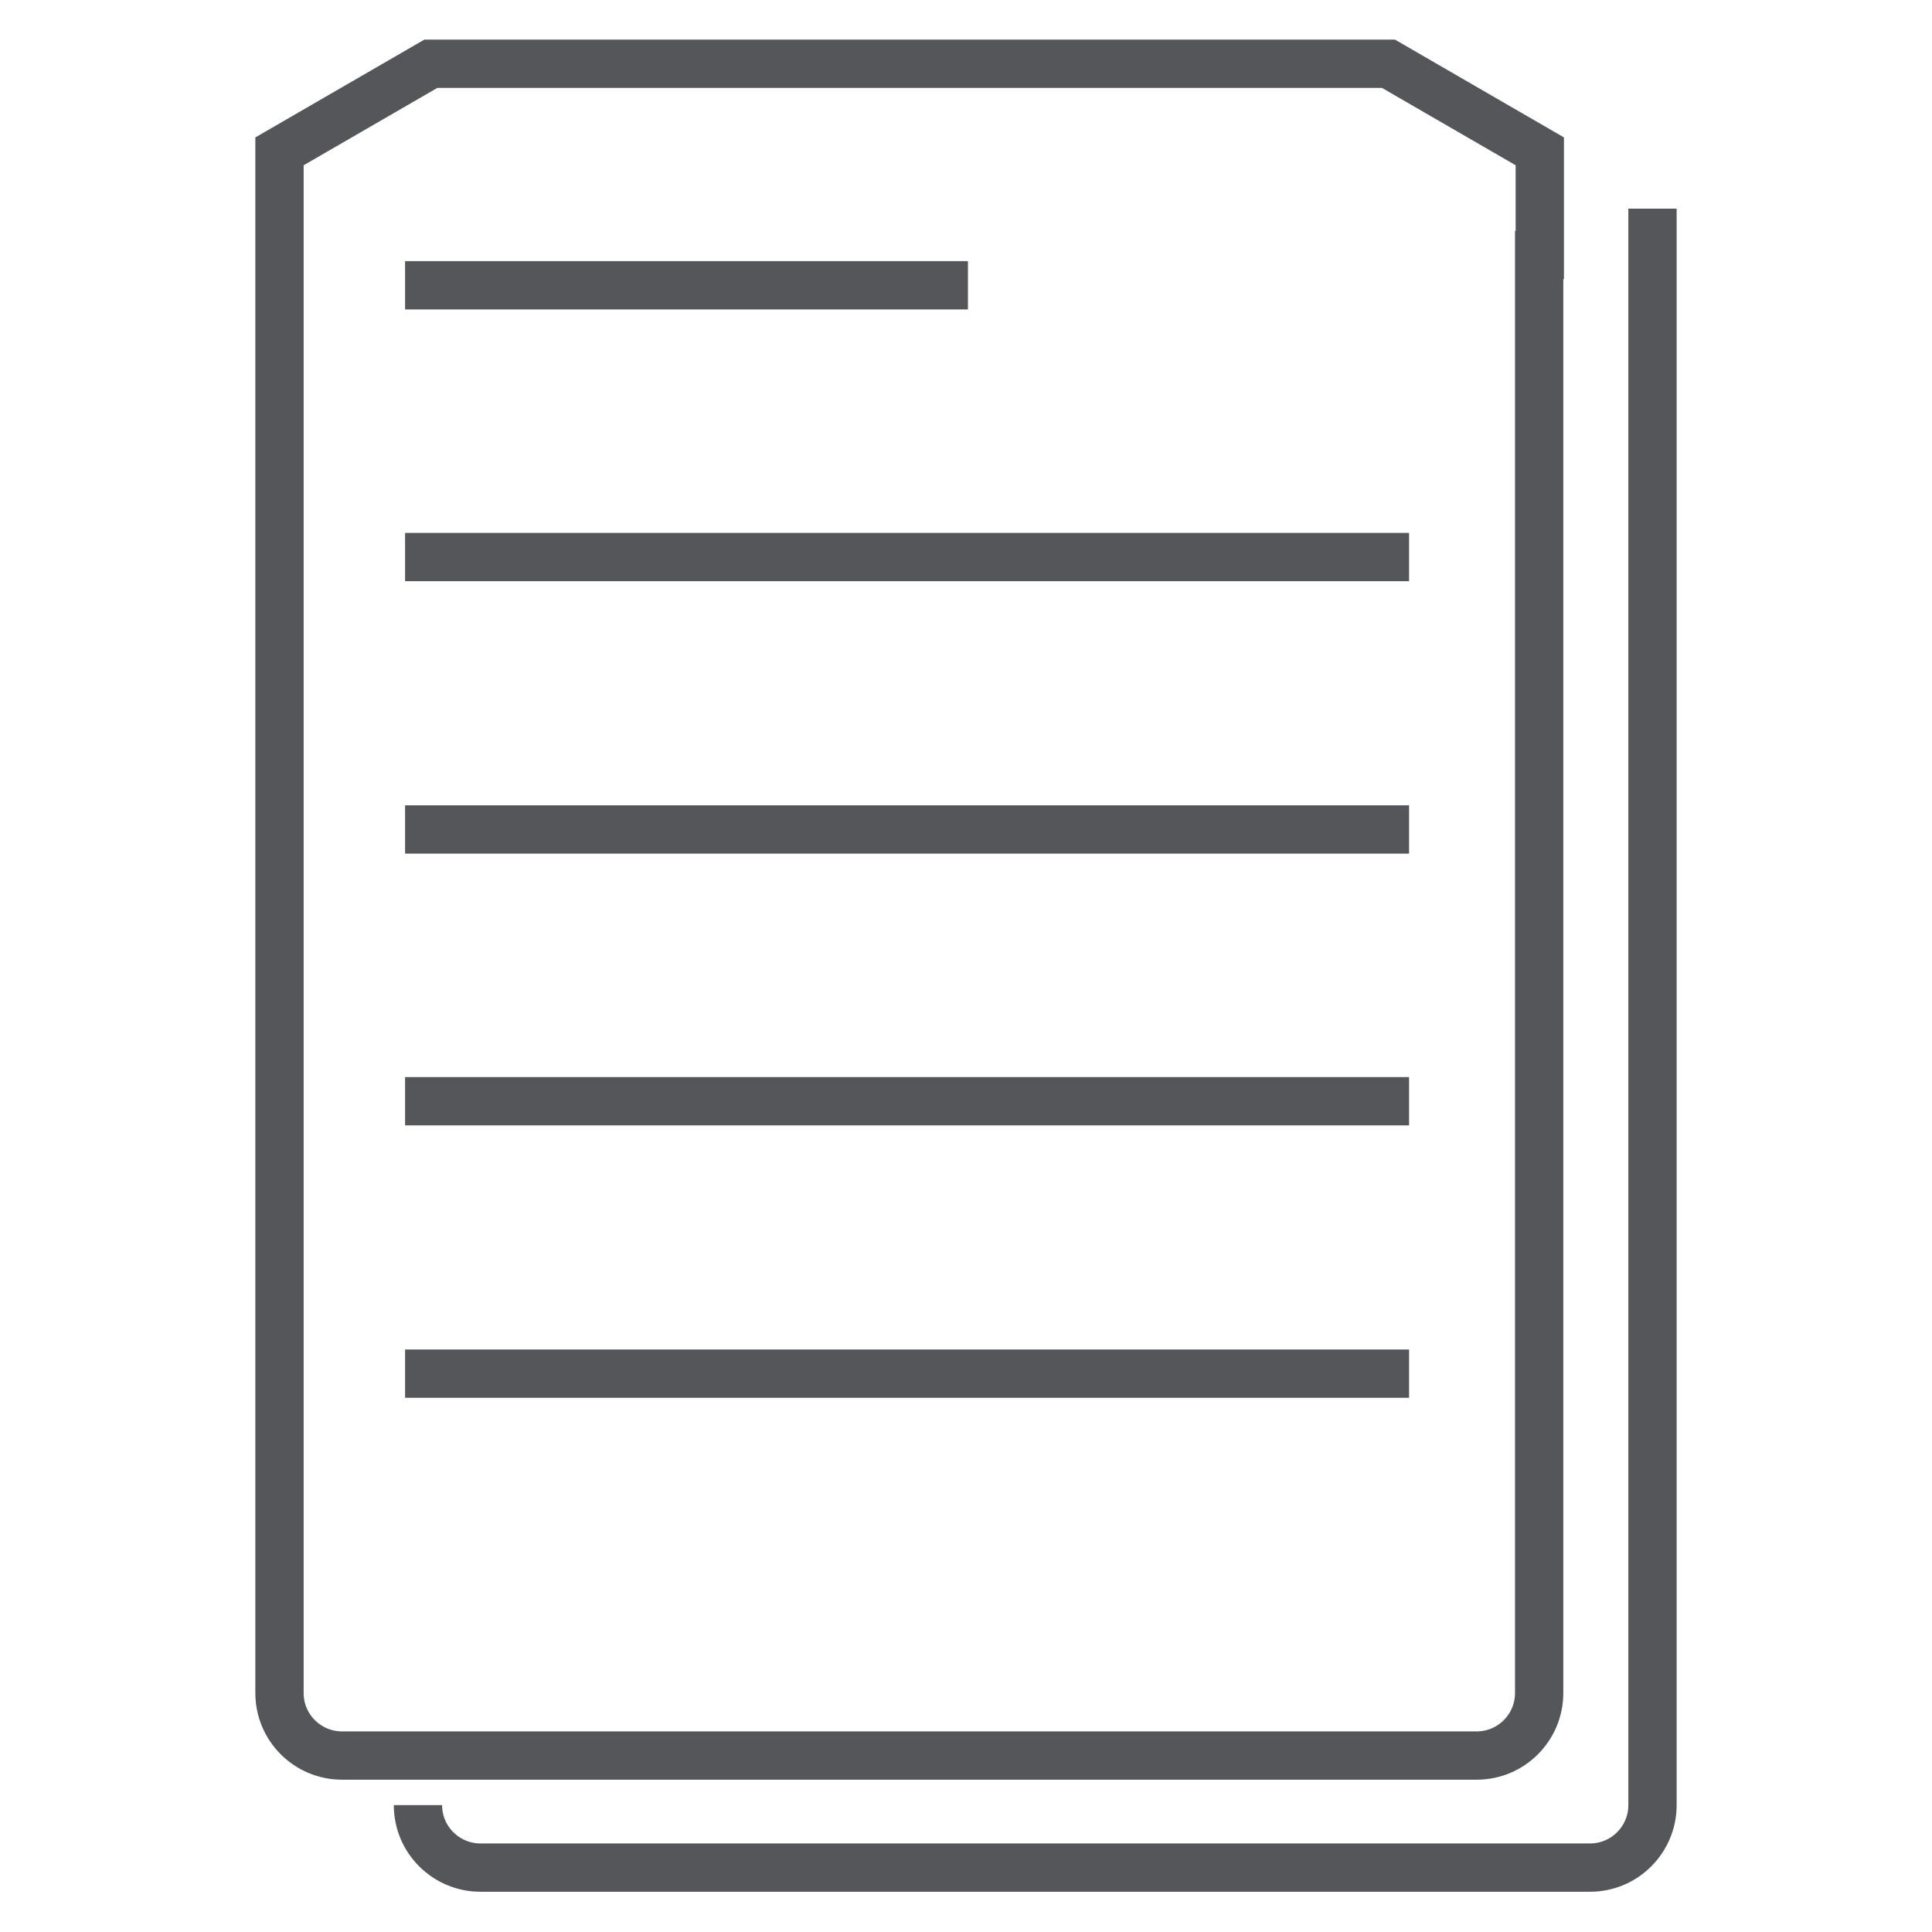 <?xml version="1.0" encoding="UTF-8"?>
<svg id="uuid-778de5b1-83dc-46bc-aea4-67b989469894" data-name="Layer 1" xmlns="http://www.w3.org/2000/svg" width="30" height="30" viewBox="0 0 30 30">
  <path d="M23.91,3.96v-1.61l-2.35-1.36H6.69l-2.35,1.36v23.94c0,.54.44.97.97.97h17.62c.54,0,.97-.44.97-.97V3.96Z" style="fill: none; stroke: #54565a; stroke-miterlimit: 10; stroke-width: .75px;"/>
  <line x1="6.29" y1="4.43" x2="15.03" y2="4.43" style="fill: none; stroke: #54565a; stroke-miterlimit: 10; stroke-width: .75px;"/>
  <line x1="6.29" y1="12.88" x2="21.88" y2="12.88" style="fill: none; stroke: #54565a; stroke-miterlimit: 10; stroke-width: .75px;"/>
  <line x1="6.29" y1="8.65" x2="21.88" y2="8.65" style="fill: none; stroke: #54565a; stroke-miterlimit: 10; stroke-width: .75px;"/>
  <line x1="6.29" y1="17.1" x2="21.88" y2="17.1" style="fill: none; stroke: #54565a; stroke-miterlimit: 10; stroke-width: .75px;"/>
  <line x1="6.29" y1="21.33" x2="21.88" y2="21.33" style="fill: none; stroke: #54565a; stroke-miterlimit: 10; stroke-width: .75px;"/>
  <path d="M6.49,28.03c0,.54.44.97.97.97h17.23c.54,0,.97-.44.97-.97V3.24" style="fill: none; stroke: #54565a; stroke-miterlimit: 10; stroke-width: .75px;"/>
</svg>